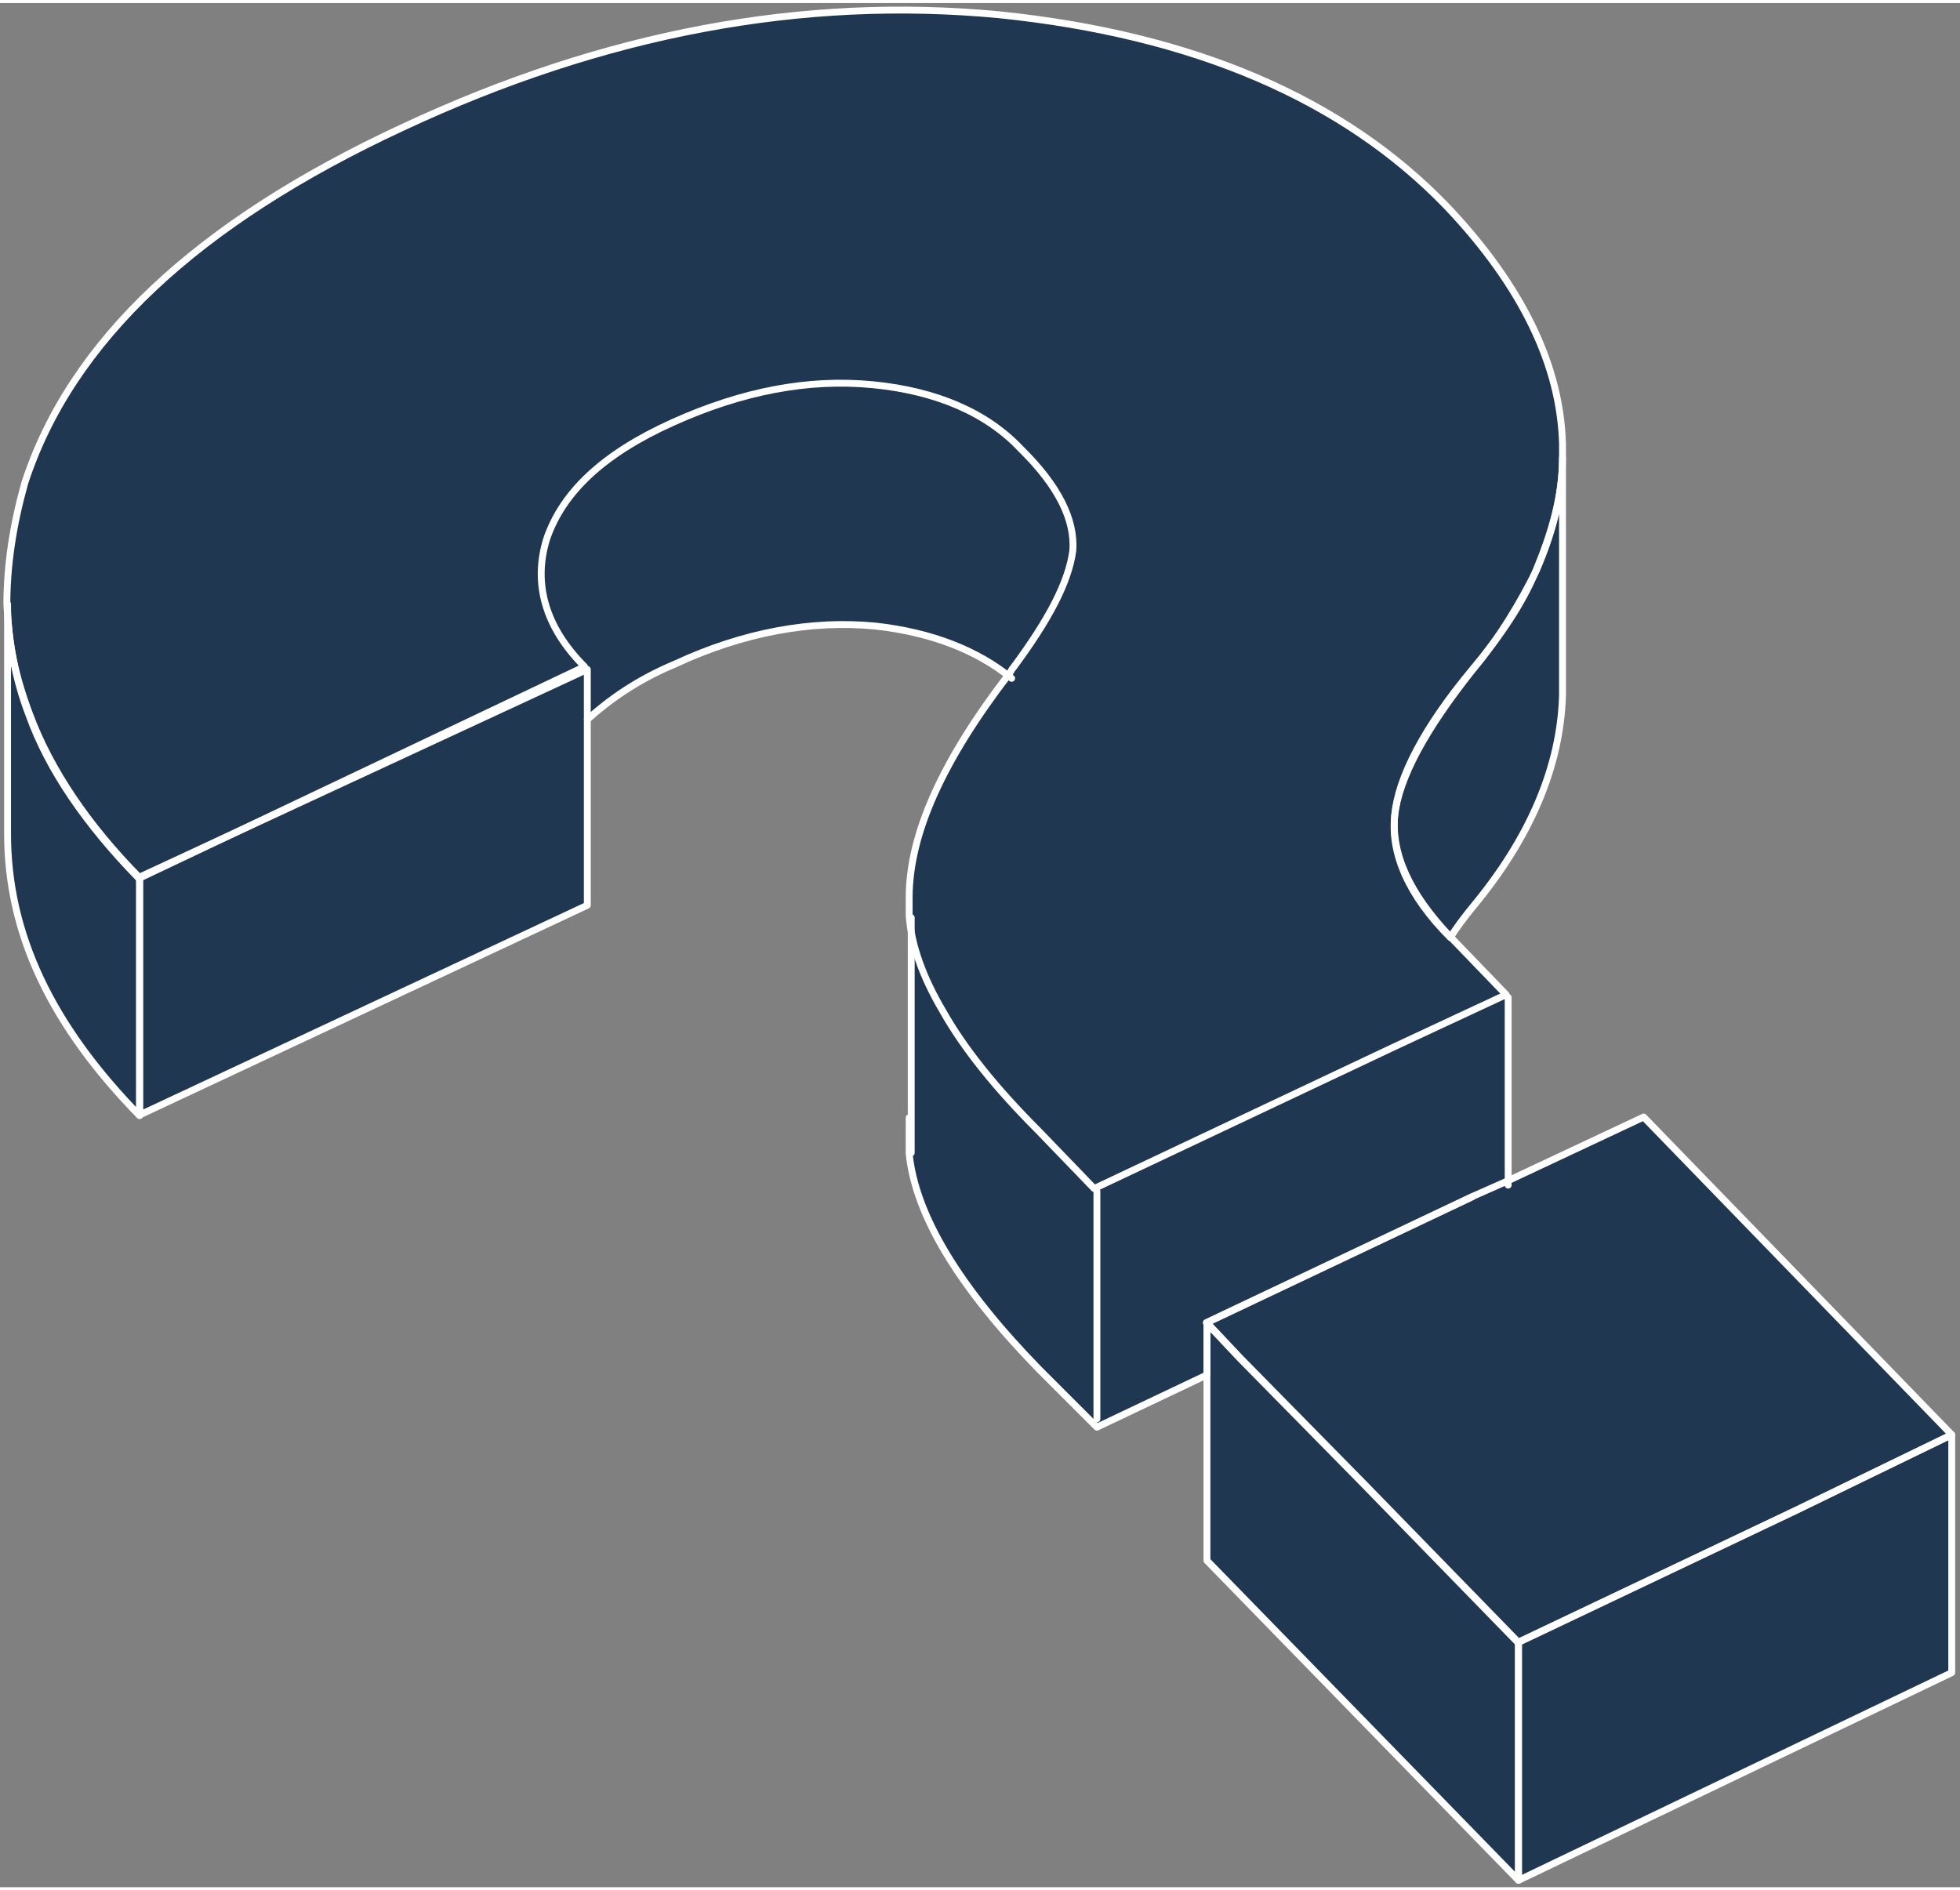 <?xml version="1.0" encoding="utf-8"?>
<!-- Generator: Adobe Illustrator 24.2.1, SVG Export Plug-In . SVG Version: 6.00 Build 0)  -->
<svg width="282" height="272" version="1.1" id="Слой_1" xmlns="http://www.w3.org/2000/svg" xmlns:xlink="http://www.w3.org/1999/xlink" x="0px" y="0px"
	 viewBox="0 0 285 274" style="enable-background:new 0 0 285 274;" xml:space="preserve">
<rect x="0" y="0" width="285" height="274" fill="#808080" stroke="none"/>
<style type="text/css">
	.st0{fill:#1F3751;}
	.st1{fill:none;stroke:#FFFFFF;stroke-linecap:round;stroke-linejoin:round;stroke-miterlimit:10;}
</style>
<g>
	<path class="st0" d="M239.1,162l-19.8,9.3l-0.1,0l-0.2-27l-8.1-8.4c0.9-1.5,2-2.9,3.2-4.4c8.4-10.2,12.8-20.6,13.1-30.8V64.1
		c-0.3-11.3-5.8-23-16.9-34.6c-15.1-15.7-36.9-25-65.1-27.9C116.8-1,88,4.3,58.7,17.9C28.8,31.9,10.5,49,3.8,69.6
		C2,75.7,1.2,81.5,1.2,87.4c0.3,5.2,0,5.2,0,0v33.4c0,14.5,6.4,27.9,19.2,41l65.1-30.5v-27c3.2-2.9,7.3-5.8,12.8-8.1
		c9.9-4.7,19.8-6.4,29.1-5.5c7.9,0.8,14.4,3.3,19.3,7.2c-9.5,12.4-14.3,23.1-14.3,32.3v37.2c0.9,9,7.3,19.5,18.9,31.4l8.4,8.4
		l16-7.5v27l45.3,46.5l63-30.2v-34.6L239.1,162z"/>
	<g id="Ð_xB2_Ð_xBE_Ð_xBF_Ñ_x80_Ð_xBE_Ñ_x81__x5F_2">
		<g id="Group">
			<path id="Vector" class="st1" d="M85.4,104.2c3.2-2.9,7.3-5.8,12.8-8.1c9.9-4.6,19.8-6.4,29.1-5.5c8.1,0.9,14.8,3.5,19.8,7.6
				 M214.1,173.6l-38.6,18.3v7.6l-16,7.6l-8.4-8.4c-11.6-11.9-18-22.4-18.9-31.4c0-0.9,0-1.7,0-2.3c0-0.9,0-1.7,0-2.9"/>
			<path id="Vector_2" class="st1" d="M20.3,127.2v34.6c-12.8-13.1-19.2-26.4-19.2-41V87.4c0,5.5,1.2,10.7,3.2,16
				C7.3,111.5,12.8,119.6,20.3,127.2z"/>
			<path id="Vector_3" class="st1" d="M85.4,96.9v34.3l-65.1,30.5v-34.6L85.4,96.9z"/>
			<path id="Vector_4" class="st1" d="M227.2,66.1v34.6c-0.3,10.2-4.6,20.6-13.1,30.8c-1.2,1.5-2.3,2.9-3.2,4.4
				c-6.1-6.1-8.7-12.2-8.1-17.7c0.6-5.5,4.4-12.5,11.3-21.2c4.1-4.9,7-9.9,9.3-14.5C225.7,77.2,227.2,71.7,227.2,66.1z"/>
			<path id="Vector_5" class="st1" d="M220.8,238.4V273l-45.3-46.5v-34.6l4.9,5.2l18,18.3L220.8,238.4z"/>
			<path id="Vector_6" class="st1" d="M283.8,208.2v34.6l-63,30.2v-34.6l40.4-19.2L283.8,208.2z"/>
		</g>
		<g id="Group_2">
			<path id="Vector_7" class="st1" d="M283.8,208.2l-22.7,11l-40.4,19.2l-22.4-23l-18-18.3l-4.9-5.2l38.6-18.3l5.2-2.3l19.8-9.3
				L283.8,208.2z"/>
		</g>
		<path id="Vector_8" class="st1" d="M159.5,172.8v33.1"/>
		<path id="Vector_9" class="st1" d="M227.2,64.1v2c0,5.5-1.5,10.7-3.8,16.3c-2,4.9-5.2,9.6-9.3,14.5c-7,8.4-10.8,15.7-11.3,21.2
			s2,11.3,8.1,17.7l8.1,8.4l-16.3,7.6l-43.6,20.6l-8.1-8.4c-6.1-6.1-10.8-11.9-13.9-17.4c-2.9-4.9-4.6-9.6-4.9-13.9
			c0-0.9,0-1.7,0-2.6c0-9.3,4.9-20,14.5-32.5c0.3-0.3,0.3-0.6,0.6-0.9c5.2-7,8.1-12.5,8.7-17.1c0.3-4.4-2-9.3-7.6-14.8
			c-4.9-5.2-12.2-8.4-21.5-9.3c-9.3-0.9-18.9,0.9-29.1,5.5c-10.2,4.6-16,10.2-18.3,16.9c-2,6.4-0.3,12.8,5.5,18.6l-64.8,30.8
			c-7.6-7.8-13.1-15.7-16-23.8c-2-5.2-2.9-10.5-3.2-16c0-5.8,0.9-11.6,2.6-17.7c6.7-20.6,25-37.8,54.9-51.7
			C88,4.3,116.8-1,145.3,1.7c28.2,2.9,50,12.2,65.1,27.9C221.4,41.2,226.9,52.8,227.2,64.1z"/>
		<path id="Vector_10" class="st1" d="M219.3,144.6v26.7v0.6"/>
		<path id="Vector_11" class="st1" d="M132.5,133V162v5.2"/>
	</g>
</g>
</svg>
